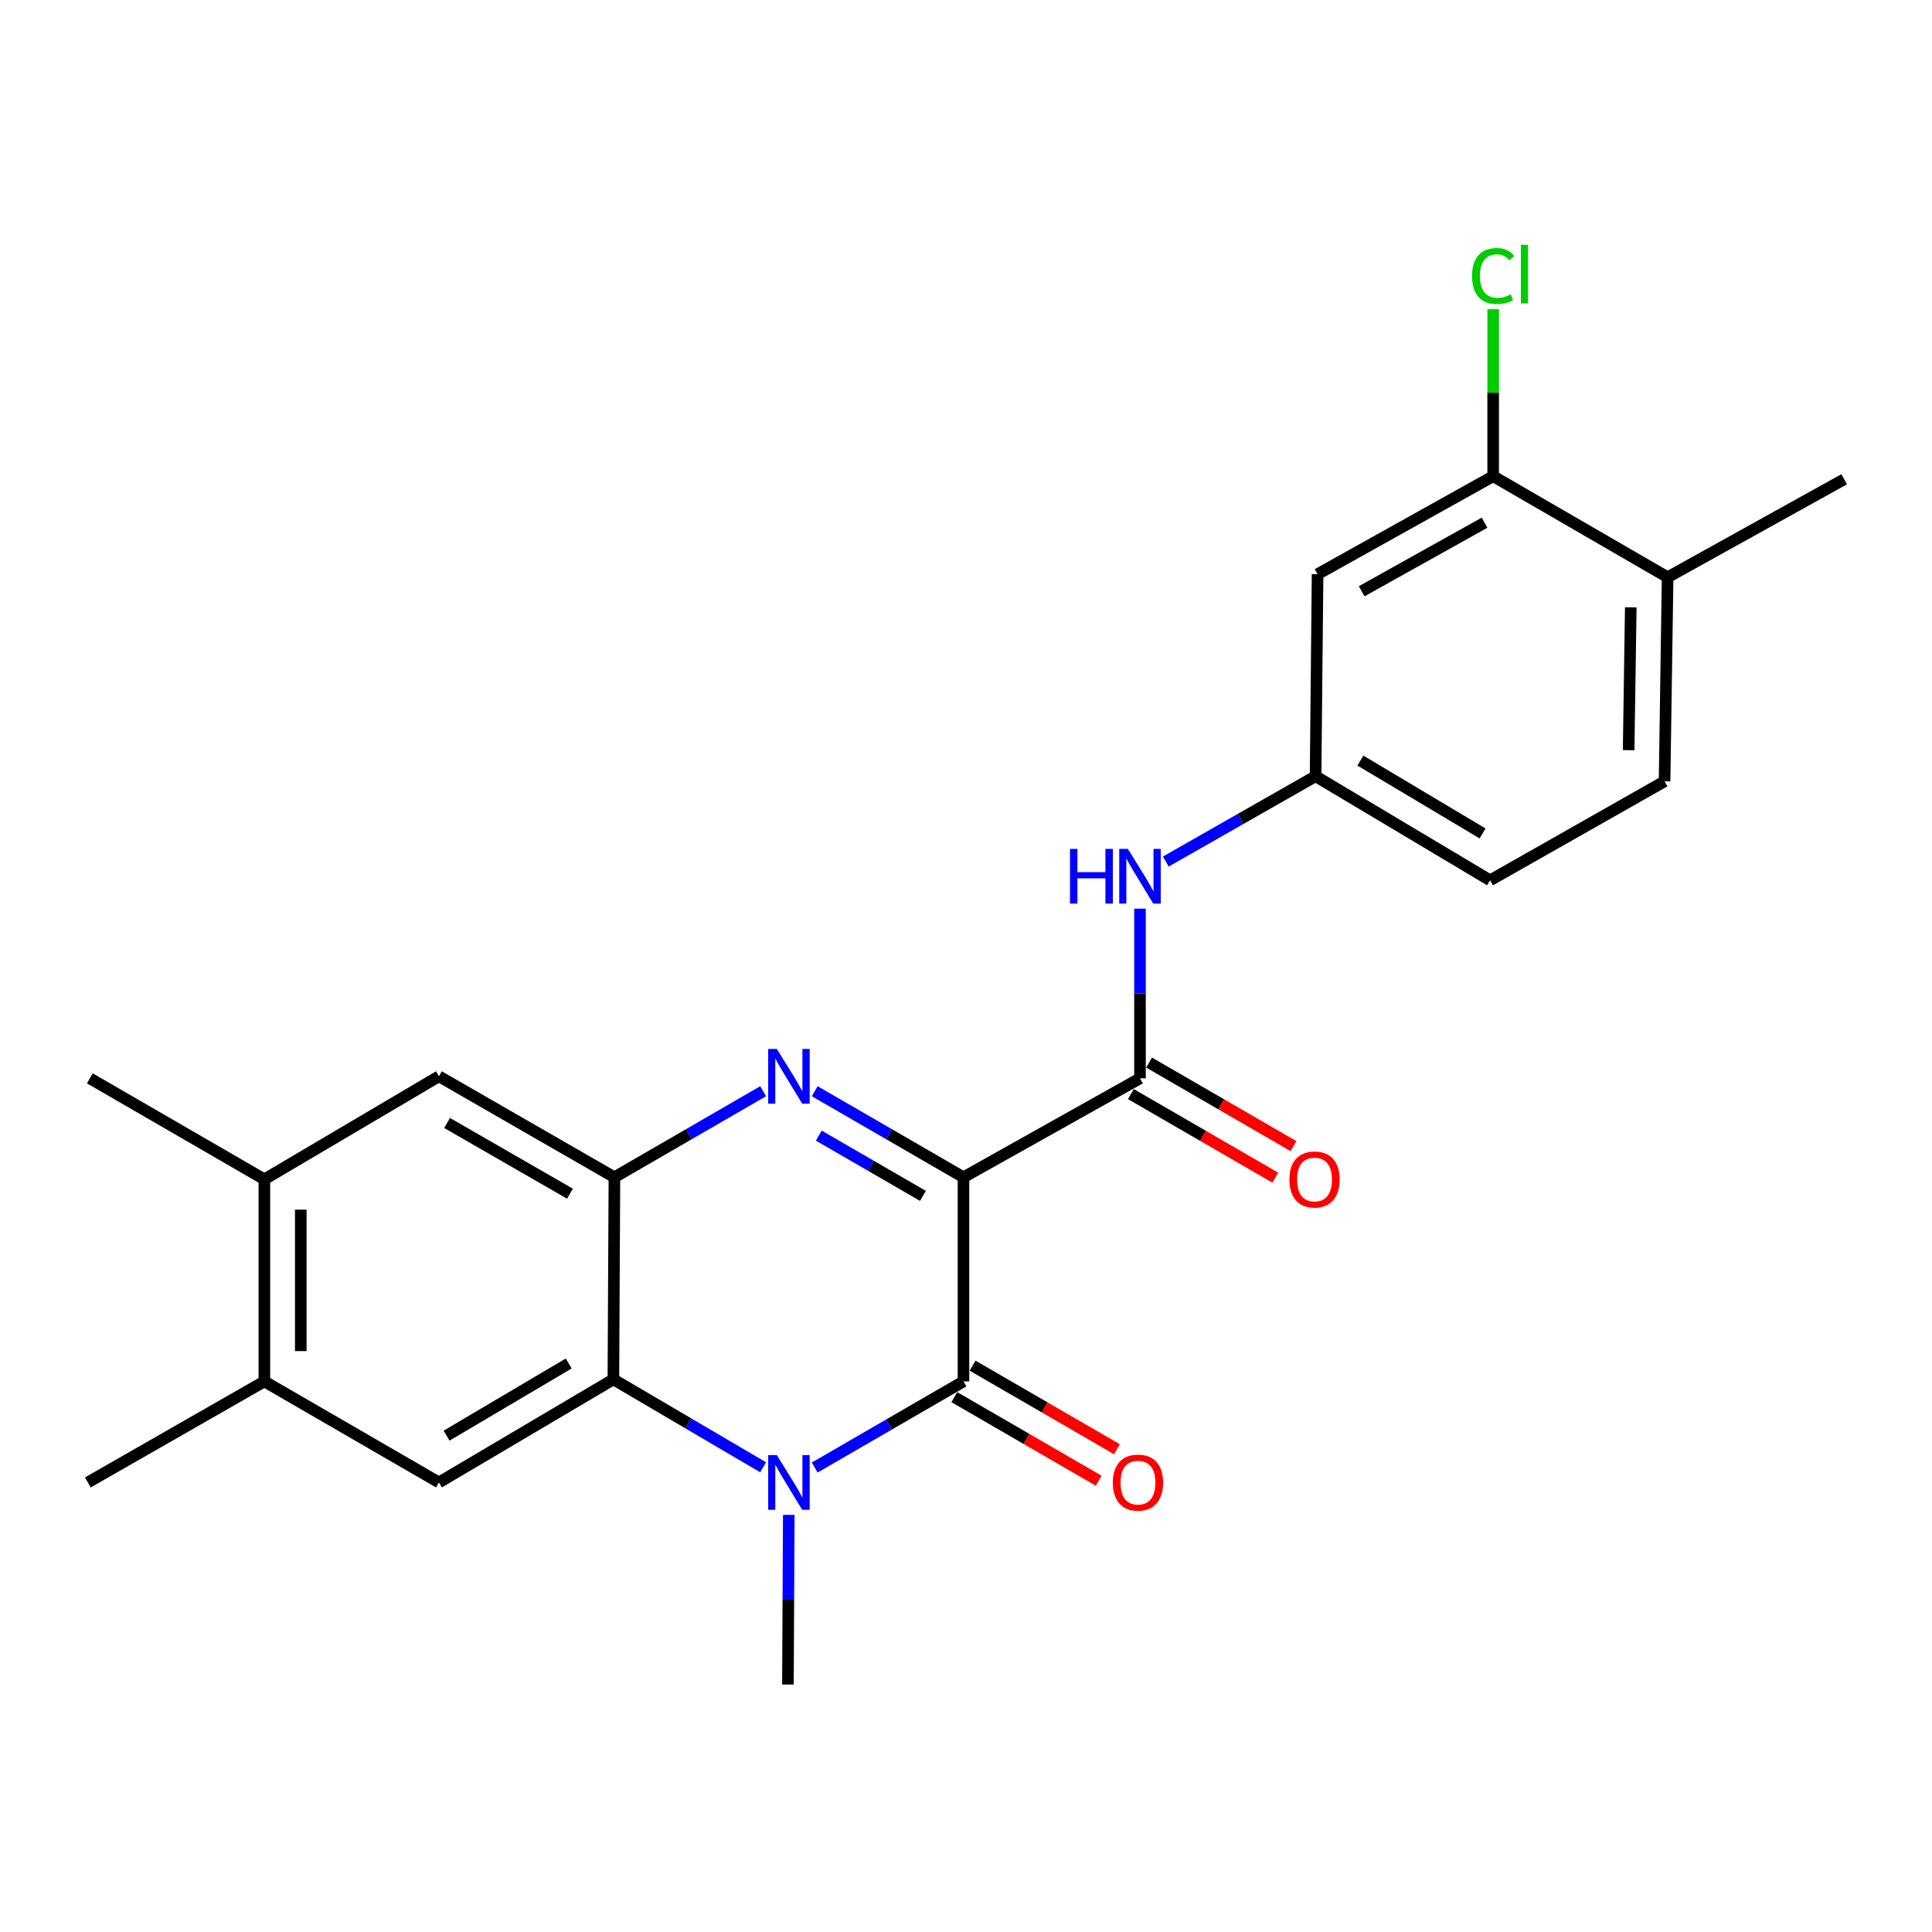 <?xml version='1.0' encoding='iso-8859-1'?>
<svg version='1.1' baseProfile='full'
              xmlns='http://www.w3.org/2000/svg'
                      xmlns:rdkit='http://www.rdkit.org/xml'
                      xmlns:xlink='http://www.w3.org/1999/xlink'
                  xml:space='preserve'
width='1000px' height='1000px' viewBox='0 0 1000 1000'>
<!-- END OF HEADER -->
<rect style='opacity:1.0;fill:#FFFFFF;stroke:none' width='1000' height='1000' x='0' y='0'> </rect>
<path class='bond-0' d='M 498.692,609.36 L 460.196,587.087' style='fill:none;fill-rule:evenodd;stroke:#000000;stroke-width:6px;stroke-linecap:butt;stroke-linejoin:miter;stroke-opacity:1' />
<path class='bond-0' d='M 460.196,587.087 L 421.701,564.813' style='fill:none;fill-rule:evenodd;stroke:#0000FF;stroke-width:6px;stroke-linecap:butt;stroke-linejoin:miter;stroke-opacity:1' />
<path class='bond-0' d='M 477.707,618.986 L 450.761,603.394' style='fill:none;fill-rule:evenodd;stroke:#000000;stroke-width:6px;stroke-linecap:butt;stroke-linejoin:miter;stroke-opacity:1' />
<path class='bond-0' d='M 450.761,603.394 L 423.814,587.802' style='fill:none;fill-rule:evenodd;stroke:#0000FF;stroke-width:6px;stroke-linecap:butt;stroke-linejoin:miter;stroke-opacity:1' />
<path class='bond-1' d='M 498.692,609.36 L 498.692,715.013' style='fill:none;fill-rule:evenodd;stroke:#000000;stroke-width:6px;stroke-linecap:butt;stroke-linejoin:miter;stroke-opacity:1' />
<path class='bond-5' d='M 498.692,609.36 L 590.057,558.146' style='fill:none;fill-rule:evenodd;stroke:#000000;stroke-width:6px;stroke-linecap:butt;stroke-linejoin:miter;stroke-opacity:1' />
<path class='bond-4' d='M 395.003,564.814 L 356.513,587.087' style='fill:none;fill-rule:evenodd;stroke:#0000FF;stroke-width:6px;stroke-linecap:butt;stroke-linejoin:miter;stroke-opacity:1' />
<path class='bond-4' d='M 356.513,587.087 L 318.023,609.36' style='fill:none;fill-rule:evenodd;stroke:#000000;stroke-width:6px;stroke-linecap:butt;stroke-linejoin:miter;stroke-opacity:1' />
<path class='bond-2' d='M 498.692,715.013 L 460.197,737.3' style='fill:none;fill-rule:evenodd;stroke:#000000;stroke-width:6px;stroke-linecap:butt;stroke-linejoin:miter;stroke-opacity:1' />
<path class='bond-2' d='M 460.197,737.3 L 421.702,759.587' style='fill:none;fill-rule:evenodd;stroke:#0000FF;stroke-width:6px;stroke-linecap:butt;stroke-linejoin:miter;stroke-opacity:1' />
<path class='bond-13' d='M 493.971,723.165 L 531.326,744.797' style='fill:none;fill-rule:evenodd;stroke:#000000;stroke-width:6px;stroke-linecap:butt;stroke-linejoin:miter;stroke-opacity:1' />
<path class='bond-13' d='M 531.326,744.797 L 568.68,766.429' style='fill:none;fill-rule:evenodd;stroke:#FF0000;stroke-width:6px;stroke-linecap:butt;stroke-linejoin:miter;stroke-opacity:1' />
<path class='bond-13' d='M 503.412,706.861 L 540.767,728.493' style='fill:none;fill-rule:evenodd;stroke:#000000;stroke-width:6px;stroke-linecap:butt;stroke-linejoin:miter;stroke-opacity:1' />
<path class='bond-13' d='M 540.767,728.493 L 578.122,750.125' style='fill:none;fill-rule:evenodd;stroke:#FF0000;stroke-width:6px;stroke-linecap:butt;stroke-linejoin:miter;stroke-opacity:1' />
<path class='bond-3' d='M 394.978,759.462 L 356.233,736.709' style='fill:none;fill-rule:evenodd;stroke:#0000FF;stroke-width:6px;stroke-linecap:butt;stroke-linejoin:miter;stroke-opacity:1' />
<path class='bond-3' d='M 356.233,736.709 L 317.489,713.956' style='fill:none;fill-rule:evenodd;stroke:#000000;stroke-width:6px;stroke-linecap:butt;stroke-linejoin:miter;stroke-opacity:1' />
<path class='bond-18' d='M 408.268,784.091 L 408.048,828.001' style='fill:none;fill-rule:evenodd;stroke:#0000FF;stroke-width:6px;stroke-linecap:butt;stroke-linejoin:miter;stroke-opacity:1' />
<path class='bond-18' d='M 408.048,828.001 L 407.829,871.912' style='fill:none;fill-rule:evenodd;stroke:#000000;stroke-width:6px;stroke-linecap:butt;stroke-linejoin:miter;stroke-opacity:1' />
<path class='bond-6' d='M 317.489,713.956 L 227.191,767.316' style='fill:none;fill-rule:evenodd;stroke:#000000;stroke-width:6px;stroke-linecap:butt;stroke-linejoin:miter;stroke-opacity:1' />
<path class='bond-6' d='M 294.359,705.74 L 231.151,743.092' style='fill:none;fill-rule:evenodd;stroke:#000000;stroke-width:6px;stroke-linecap:butt;stroke-linejoin:miter;stroke-opacity:1' />
<path class='bond-24' d='M 317.489,713.956 L 318.023,609.36' style='fill:none;fill-rule:evenodd;stroke:#000000;stroke-width:6px;stroke-linecap:butt;stroke-linejoin:miter;stroke-opacity:1' />
<path class='bond-8' d='M 318.023,609.36 L 227.191,557.089' style='fill:none;fill-rule:evenodd;stroke:#000000;stroke-width:6px;stroke-linecap:butt;stroke-linejoin:miter;stroke-opacity:1' />
<path class='bond-8' d='M 295.001,617.849 L 231.419,581.259' style='fill:none;fill-rule:evenodd;stroke:#000000;stroke-width:6px;stroke-linecap:butt;stroke-linejoin:miter;stroke-opacity:1' />
<path class='bond-7' d='M 590.057,558.146 L 590.057,514.236' style='fill:none;fill-rule:evenodd;stroke:#000000;stroke-width:6px;stroke-linecap:butt;stroke-linejoin:miter;stroke-opacity:1' />
<path class='bond-7' d='M 590.057,514.236 L 590.057,470.325' style='fill:none;fill-rule:evenodd;stroke:#0000FF;stroke-width:6px;stroke-linecap:butt;stroke-linejoin:miter;stroke-opacity:1' />
<path class='bond-15' d='M 585.339,566.299 L 622.704,587.923' style='fill:none;fill-rule:evenodd;stroke:#000000;stroke-width:6px;stroke-linecap:butt;stroke-linejoin:miter;stroke-opacity:1' />
<path class='bond-15' d='M 622.704,587.923 L 660.069,609.548' style='fill:none;fill-rule:evenodd;stroke:#FF0000;stroke-width:6px;stroke-linecap:butt;stroke-linejoin:miter;stroke-opacity:1' />
<path class='bond-15' d='M 594.776,549.993 L 632.141,571.617' style='fill:none;fill-rule:evenodd;stroke:#000000;stroke-width:6px;stroke-linecap:butt;stroke-linejoin:miter;stroke-opacity:1' />
<path class='bond-15' d='M 632.141,571.617 L 669.506,593.241' style='fill:none;fill-rule:evenodd;stroke:#FF0000;stroke-width:6px;stroke-linecap:butt;stroke-linejoin:miter;stroke-opacity:1' />
<path class='bond-9' d='M 227.191,767.316 L 136.841,715.013' style='fill:none;fill-rule:evenodd;stroke:#000000;stroke-width:6px;stroke-linecap:butt;stroke-linejoin:miter;stroke-opacity:1' />
<path class='bond-14' d='M 603.412,445.941 L 642.177,423.856' style='fill:none;fill-rule:evenodd;stroke:#0000FF;stroke-width:6px;stroke-linecap:butt;stroke-linejoin:miter;stroke-opacity:1' />
<path class='bond-14' d='M 642.177,423.856 L 680.941,401.771' style='fill:none;fill-rule:evenodd;stroke:#000000;stroke-width:6px;stroke-linecap:butt;stroke-linejoin:miter;stroke-opacity:1' />
<path class='bond-11' d='M 227.191,557.089 L 136.841,610.428' style='fill:none;fill-rule:evenodd;stroke:#000000;stroke-width:6px;stroke-linecap:butt;stroke-linejoin:miter;stroke-opacity:1' />
<path class='bond-21' d='M 136.841,715.013 L 45.455,767.316' style='fill:none;fill-rule:evenodd;stroke:#000000;stroke-width:6px;stroke-linecap:butt;stroke-linejoin:miter;stroke-opacity:1' />
<path class='bond-25' d='M 136.841,715.013 L 136.841,610.428' style='fill:none;fill-rule:evenodd;stroke:#000000;stroke-width:6px;stroke-linecap:butt;stroke-linejoin:miter;stroke-opacity:1' />
<path class='bond-25' d='M 155.681,699.325 L 155.681,626.116' style='fill:none;fill-rule:evenodd;stroke:#000000;stroke-width:6px;stroke-linecap:butt;stroke-linejoin:miter;stroke-opacity:1' />
<path class='bond-10' d='M 772.861,246.484 L 681.977,297.196' style='fill:none;fill-rule:evenodd;stroke:#000000;stroke-width:6px;stroke-linecap:butt;stroke-linejoin:miter;stroke-opacity:1' />
<path class='bond-10' d='M 768.409,270.543 L 704.79,306.042' style='fill:none;fill-rule:evenodd;stroke:#000000;stroke-width:6px;stroke-linecap:butt;stroke-linejoin:miter;stroke-opacity:1' />
<path class='bond-19' d='M 772.861,246.484 L 772.861,203.264' style='fill:none;fill-rule:evenodd;stroke:#000000;stroke-width:6px;stroke-linecap:butt;stroke-linejoin:miter;stroke-opacity:1' />
<path class='bond-19' d='M 772.861,203.264 L 772.861,160.043' style='fill:none;fill-rule:evenodd;stroke:#00CC00;stroke-width:6px;stroke-linecap:butt;stroke-linejoin:miter;stroke-opacity:1' />
<path class='bond-26' d='M 772.861,246.484 L 863.159,298.787' style='fill:none;fill-rule:evenodd;stroke:#000000;stroke-width:6px;stroke-linecap:butt;stroke-linejoin:miter;stroke-opacity:1' />
<path class='bond-22' d='M 136.841,610.428 L 46.501,558.146' style='fill:none;fill-rule:evenodd;stroke:#000000;stroke-width:6px;stroke-linecap:butt;stroke-linejoin:miter;stroke-opacity:1' />
<path class='bond-12' d='M 681.977,297.196 L 680.941,401.771' style='fill:none;fill-rule:evenodd;stroke:#000000;stroke-width:6px;stroke-linecap:butt;stroke-linejoin:miter;stroke-opacity:1' />
<path class='bond-20' d='M 680.941,401.771 L 771.27,455.654' style='fill:none;fill-rule:evenodd;stroke:#000000;stroke-width:6px;stroke-linecap:butt;stroke-linejoin:miter;stroke-opacity:1' />
<path class='bond-20' d='M 704.142,393.673 L 767.373,431.391' style='fill:none;fill-rule:evenodd;stroke:#000000;stroke-width:6px;stroke-linecap:butt;stroke-linejoin:miter;stroke-opacity:1' />
<path class='bond-16' d='M 863.159,298.787 L 861.579,404.419' style='fill:none;fill-rule:evenodd;stroke:#000000;stroke-width:6px;stroke-linecap:butt;stroke-linejoin:miter;stroke-opacity:1' />
<path class='bond-16' d='M 844.084,314.35 L 842.977,388.292' style='fill:none;fill-rule:evenodd;stroke:#000000;stroke-width:6px;stroke-linecap:butt;stroke-linejoin:miter;stroke-opacity:1' />
<path class='bond-23' d='M 863.159,298.787 L 954.545,248.064' style='fill:none;fill-rule:evenodd;stroke:#000000;stroke-width:6px;stroke-linecap:butt;stroke-linejoin:miter;stroke-opacity:1' />
<path class='bond-17' d='M 861.579,404.419 L 771.27,455.654' style='fill:none;fill-rule:evenodd;stroke:#000000;stroke-width:6px;stroke-linecap:butt;stroke-linejoin:miter;stroke-opacity:1' />
<path  class='atom-1' d='M 402.092 542.929
L 411.372 557.929
Q 412.292 559.409, 413.772 562.089
Q 415.252 564.769, 415.332 564.929
L 415.332 542.929
L 419.092 542.929
L 419.092 571.249
L 415.212 571.249
L 405.252 554.849
Q 404.092 552.929, 402.852 550.729
Q 401.652 548.529, 401.292 547.849
L 401.292 571.249
L 397.612 571.249
L 397.612 542.929
L 402.092 542.929
' fill='#0000FF'/>
<path  class='atom-3' d='M 402.092 753.156
L 411.372 768.156
Q 412.292 769.636, 413.772 772.316
Q 415.252 774.996, 415.332 775.156
L 415.332 753.156
L 419.092 753.156
L 419.092 781.476
L 415.212 781.476
L 405.252 765.076
Q 404.092 763.156, 402.852 760.956
Q 401.652 758.756, 401.292 758.076
L 401.292 781.476
L 397.612 781.476
L 397.612 753.156
L 402.092 753.156
' fill='#0000FF'/>
<path  class='atom-8' d='M 553.837 439.39
L 557.677 439.39
L 557.677 451.43
L 572.157 451.43
L 572.157 439.39
L 575.997 439.39
L 575.997 467.71
L 572.157 467.71
L 572.157 454.63
L 557.677 454.63
L 557.677 467.71
L 553.837 467.71
L 553.837 439.39
' fill='#0000FF'/>
<path  class='atom-8' d='M 583.797 439.39
L 593.077 454.39
Q 593.997 455.87, 595.477 458.55
Q 596.957 461.23, 597.037 461.39
L 597.037 439.39
L 600.797 439.39
L 600.797 467.71
L 596.917 467.71
L 586.957 451.31
Q 585.797 449.39, 584.557 447.19
Q 583.357 444.99, 582.997 444.31
L 582.997 467.71
L 579.317 467.71
L 579.317 439.39
L 583.797 439.39
' fill='#0000FF'/>
<path  class='atom-14' d='M 576.01 767.396
Q 576.01 760.596, 579.37 756.796
Q 582.73 752.996, 589.01 752.996
Q 595.29 752.996, 598.65 756.796
Q 602.01 760.596, 602.01 767.396
Q 602.01 774.276, 598.61 778.196
Q 595.21 782.076, 589.01 782.076
Q 582.77 782.076, 579.37 778.196
Q 576.01 774.316, 576.01 767.396
M 589.01 778.876
Q 593.33 778.876, 595.65 775.996
Q 598.01 773.076, 598.01 767.396
Q 598.01 761.836, 595.65 759.036
Q 593.33 756.196, 589.01 756.196
Q 584.69 756.196, 582.33 758.996
Q 580.01 761.796, 580.01 767.396
Q 580.01 773.116, 582.33 775.996
Q 584.69 778.876, 589.01 778.876
' fill='#FF0000'/>
<path  class='atom-16' d='M 667.397 610.508
Q 667.397 603.708, 670.757 599.908
Q 674.117 596.108, 680.397 596.108
Q 686.677 596.108, 690.037 599.908
Q 693.397 603.708, 693.397 610.508
Q 693.397 617.388, 689.997 621.308
Q 686.597 625.188, 680.397 625.188
Q 674.157 625.188, 670.757 621.308
Q 667.397 617.428, 667.397 610.508
M 680.397 621.988
Q 684.717 621.988, 687.037 619.108
Q 689.397 616.188, 689.397 610.508
Q 689.397 604.948, 687.037 602.148
Q 684.717 599.308, 680.397 599.308
Q 676.077 599.308, 673.717 602.108
Q 671.397 604.908, 671.397 610.508
Q 671.397 616.228, 673.717 619.108
Q 676.077 621.988, 680.397 621.988
' fill='#FF0000'/>
<path  class='atom-20' d='M 761.941 142.868
Q 761.941 135.828, 765.221 132.148
Q 768.541 128.428, 774.821 128.428
Q 780.661 128.428, 783.781 132.548
L 781.141 134.708
Q 778.861 131.708, 774.821 131.708
Q 770.541 131.708, 768.261 134.588
Q 766.021 137.428, 766.021 142.868
Q 766.021 148.468, 768.341 151.348
Q 770.701 154.228, 775.261 154.228
Q 778.381 154.228, 782.021 152.348
L 783.141 155.348
Q 781.661 156.308, 779.421 156.868
Q 777.181 157.428, 774.701 157.428
Q 768.541 157.428, 765.221 153.668
Q 761.941 149.908, 761.941 142.868
' fill='#00CC00'/>
<path  class='atom-20' d='M 787.221 126.708
L 790.901 126.708
L 790.901 157.068
L 787.221 157.068
L 787.221 126.708
' fill='#00CC00'/>
</svg>
